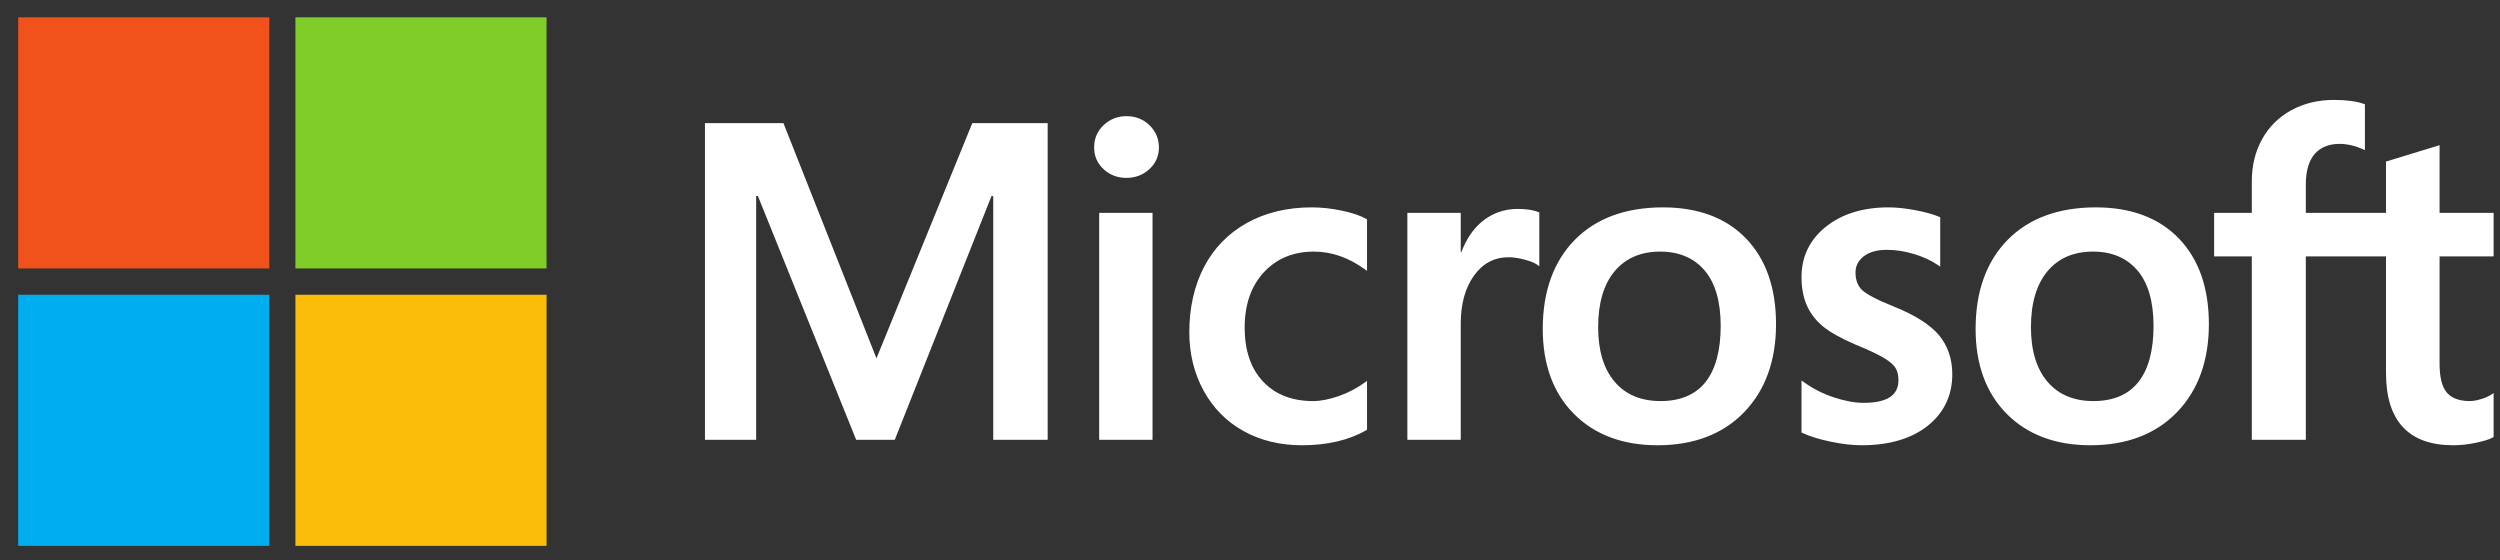 <svg width="58" height="13" viewBox="0 0 58 13" fill="none" xmlns="http://www.w3.org/2000/svg">
<rect x="0" y="0" width="58" height="13" fill="#333333" stroke="none"/>
<path d="M57.852 5.948V4.938H56.598V3.368L56.556 3.381L55.378 3.741L55.355 3.748V4.938H53.495V4.275C53.495 3.967 53.564 3.731 53.7 3.573C53.835 3.418 54.029 3.338 54.275 3.338C54.452 3.338 54.635 3.38 54.82 3.462L54.866 3.483V2.419L54.844 2.411C54.672 2.35 54.438 2.318 54.148 2.318C53.782 2.318 53.45 2.398 53.16 2.556C52.87 2.714 52.642 2.939 52.482 3.226C52.322 3.513 52.242 3.843 52.242 4.209V4.938H51.368V5.948H52.242V10.203H53.495V5.948H55.355V8.652C55.355 9.766 55.88 10.33 56.916 10.33C57.086 10.33 57.265 10.31 57.448 10.271C57.635 10.231 57.761 10.191 57.836 10.148L57.852 10.138V9.119L57.801 9.153C57.733 9.198 57.649 9.235 57.549 9.263C57.45 9.291 57.366 9.305 57.302 9.305C57.059 9.305 56.88 9.239 56.768 9.11C56.655 8.98 56.598 8.752 56.598 8.434V5.948H57.852ZM48.568 9.305C48.113 9.305 47.755 9.154 47.502 8.857C47.247 8.558 47.118 8.132 47.118 7.591C47.118 7.033 47.247 6.596 47.502 6.292C47.755 5.99 48.11 5.837 48.558 5.837C48.993 5.837 49.339 5.983 49.587 6.272C49.836 6.562 49.962 6.996 49.962 7.561C49.962 8.132 49.843 8.572 49.609 8.865C49.376 9.157 49.026 9.305 48.568 9.305ZM48.624 4.811C47.756 4.811 47.066 5.066 46.575 5.567C46.083 6.069 45.834 6.764 45.834 7.632C45.834 8.456 46.077 9.119 46.557 9.602C47.037 10.085 47.69 10.33 48.497 10.33C49.339 10.33 50.014 10.072 50.506 9.563C50.997 9.055 51.246 8.367 51.246 7.52C51.246 6.683 51.013 6.015 50.552 5.535C50.091 5.055 49.442 4.811 48.624 4.811ZM43.813 4.811C43.222 4.811 42.734 4.962 42.361 5.26C41.985 5.56 41.795 5.953 41.795 6.428C41.795 6.675 41.836 6.895 41.917 7.081C41.998 7.268 42.124 7.433 42.291 7.571C42.457 7.708 42.714 7.851 43.053 7.997C43.339 8.114 43.552 8.214 43.687 8.292C43.819 8.369 43.913 8.446 43.966 8.521C44.018 8.595 44.044 8.696 44.044 8.82C44.044 9.174 43.779 9.346 43.234 9.346C43.032 9.346 42.801 9.303 42.548 9.22C42.298 9.138 42.061 9.018 41.847 8.864L41.795 8.827V10.034L41.814 10.043C41.991 10.125 42.215 10.194 42.478 10.248C42.742 10.303 42.98 10.33 43.188 10.33C43.829 10.33 44.345 10.178 44.722 9.879C45.101 9.577 45.293 9.175 45.293 8.683C45.293 8.328 45.189 8.024 44.986 7.778C44.783 7.535 44.432 7.311 43.942 7.114C43.551 6.957 43.301 6.827 43.198 6.727C43.099 6.631 43.048 6.494 43.048 6.322C43.048 6.169 43.111 6.046 43.239 5.947C43.368 5.847 43.547 5.796 43.772 5.796C43.981 5.796 44.195 5.829 44.407 5.894C44.62 5.958 44.806 6.045 44.962 6.151L45.013 6.186V5.041L44.994 5.032C44.85 4.971 44.66 4.918 44.43 4.875C44.201 4.833 43.993 4.811 43.813 4.811ZM38.526 9.305C38.071 9.305 37.712 9.154 37.46 8.857C37.205 8.558 37.077 8.132 37.077 7.591C37.077 7.033 37.205 6.596 37.46 6.292C37.713 5.99 38.068 5.837 38.516 5.837C38.951 5.837 39.297 5.983 39.545 6.272C39.794 6.562 39.92 6.996 39.92 7.561C39.92 8.132 39.801 8.572 39.567 8.865C39.334 9.157 38.984 9.305 38.526 9.305ZM38.582 4.811C37.714 4.811 37.024 5.066 36.533 5.567C36.041 6.069 35.792 6.764 35.792 7.632C35.792 8.456 36.035 9.119 36.515 9.602C36.995 10.085 37.648 10.33 38.455 10.33C39.297 10.33 39.973 10.072 40.464 9.563C40.955 9.055 41.204 8.367 41.204 7.52C41.204 6.683 40.971 6.015 40.51 5.535C40.048 5.055 39.4 4.811 38.582 4.811ZM33.889 5.85V4.938H32.651V10.203H33.889V7.51C33.889 7.052 33.993 6.676 34.198 6.392C34.4 6.111 34.669 5.968 34.999 5.968C35.11 5.968 35.235 5.987 35.371 6.023C35.505 6.059 35.602 6.099 35.66 6.14L35.712 6.178V4.929L35.692 4.921C35.577 4.872 35.413 4.847 35.207 4.847C34.896 4.847 34.617 4.947 34.379 5.144C34.169 5.317 34.018 5.554 33.902 5.85H33.889ZM30.433 4.811C29.864 4.811 29.358 4.933 28.927 5.173C28.495 5.414 28.161 5.758 27.933 6.195C27.707 6.631 27.592 7.14 27.592 7.708C27.592 8.205 27.704 8.662 27.924 9.064C28.144 9.467 28.456 9.782 28.851 10.001C29.245 10.22 29.7 10.33 30.204 10.33C30.793 10.33 31.296 10.213 31.698 9.98L31.715 9.971V8.836L31.663 8.874C31.48 9.007 31.276 9.114 31.057 9.19C30.838 9.266 30.638 9.305 30.463 9.305C29.977 9.305 29.587 9.153 29.304 8.853C29.02 8.553 28.876 8.131 28.876 7.601C28.876 7.067 29.026 6.635 29.322 6.316C29.617 5.998 30.008 5.837 30.484 5.837C30.891 5.837 31.287 5.974 31.663 6.247L31.715 6.284V5.089L31.698 5.079C31.557 5 31.364 4.935 31.125 4.886C30.887 4.836 30.654 4.811 30.433 4.811ZM26.739 4.938H25.501V10.203H26.739V4.938ZM26.133 2.695C25.929 2.695 25.751 2.765 25.605 2.902C25.458 3.04 25.384 3.214 25.384 3.419C25.384 3.62 25.457 3.791 25.603 3.925C25.747 4.059 25.925 4.127 26.133 4.127C26.34 4.127 26.519 4.059 26.665 3.925C26.812 3.791 26.887 3.62 26.887 3.419C26.887 3.221 26.814 3.049 26.671 2.908C26.528 2.767 26.347 2.695 26.133 2.695ZM23.043 4.55V10.203H24.306V2.857H22.557L20.334 8.313L18.176 2.857H16.355V10.203H17.543V4.549H17.584L19.863 10.203H20.759L23.002 4.55H23.043Z" fill="white"/>
<path d="M6.248 6.228H0.422V0.402H6.248V6.228Z" fill="#F1511B"/>
<path d="M12.68 6.228H6.854V0.402H12.68V6.228Z" fill="#80CC28"/>
<path d="M6.248 12.664H0.422V6.838H6.248V12.664Z" fill="#00ADEF"/>
<path d="M12.68 12.664H6.854V6.838H12.68V12.664Z" fill="#FBBC09"/>
</svg>
